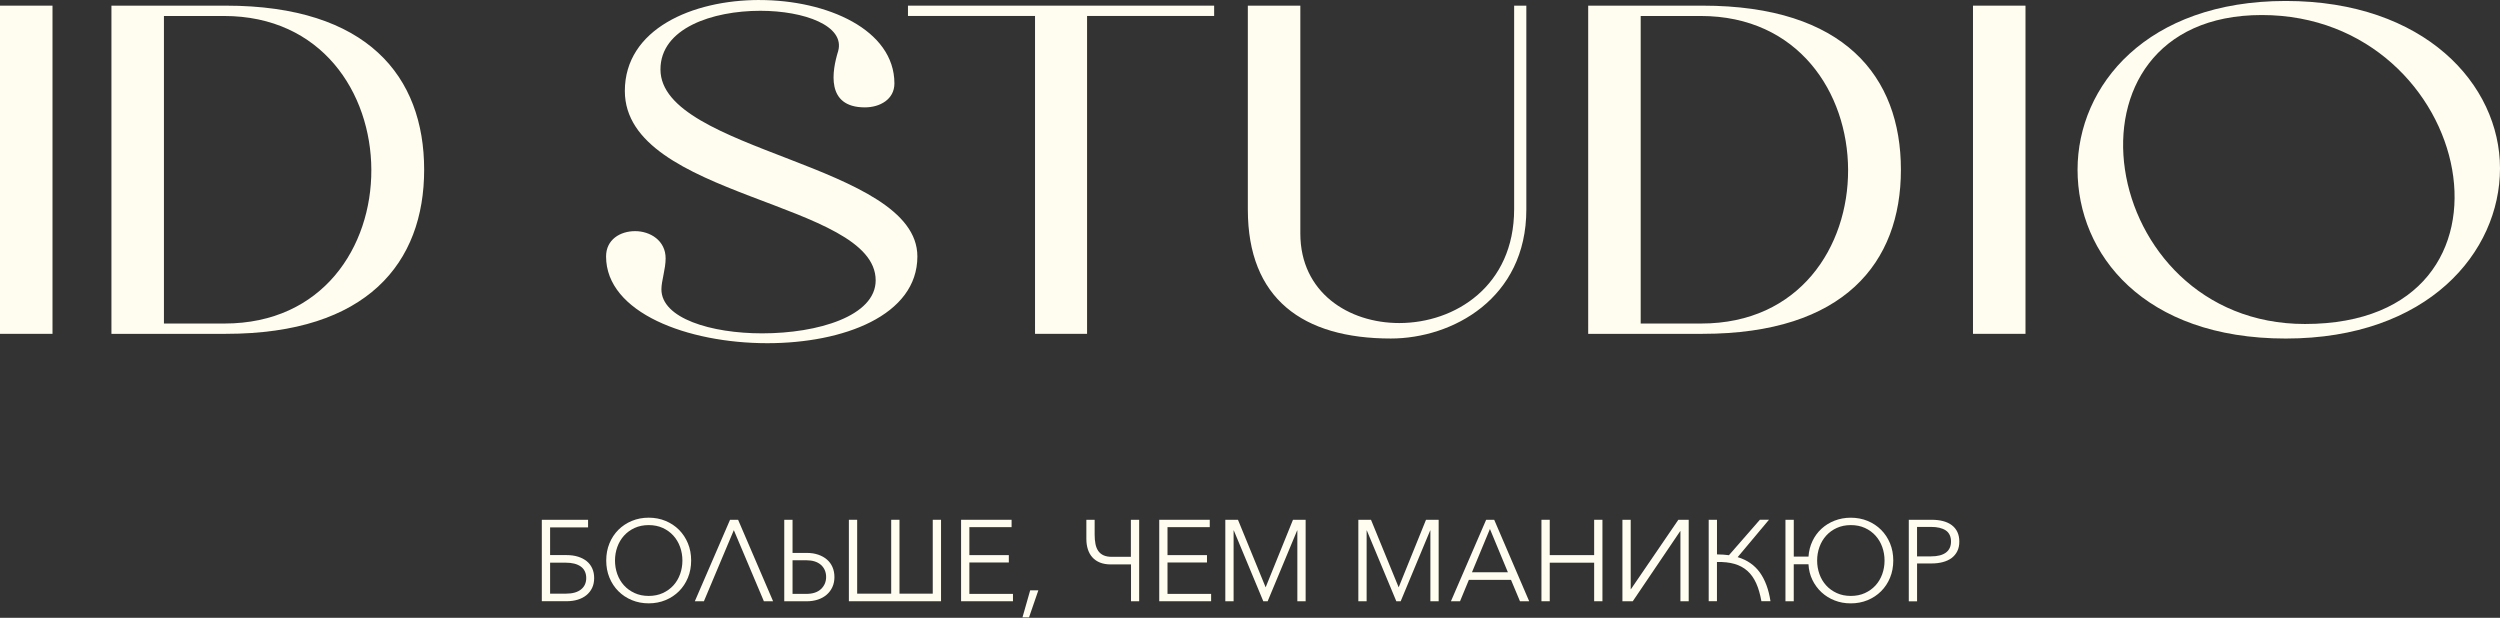 <?xml version="1.0" encoding="UTF-8"?> <svg xmlns="http://www.w3.org/2000/svg" width="2691" height="665" viewBox="0 0 2691 665" fill="none"><rect x="0" y="0" width="2691" height="665" fill="#333333" stroke="none"/><path d="M583.21 647.186V559.491H633.003V567.666H592.128V597.503H609.965C614.424 597.503 618.47 598.053 622.103 599.182C625.737 600.311 628.847 601.907 631.462 603.999C634.077 606.091 636.059 608.706 637.462 611.789C638.866 614.871 639.554 618.367 639.554 622.248C639.554 626.129 638.839 629.735 637.38 632.79C635.921 635.846 633.912 638.433 631.297 640.58C628.682 642.727 625.544 644.351 621.883 645.479C618.195 646.608 614.148 647.158 609.689 647.158H583.183L583.21 647.186ZM609.221 639.011C616.24 639.011 621.635 637.497 625.379 634.497C629.15 631.497 631.021 627.368 631.021 622.166C631.021 616.963 629.067 612.614 625.186 609.834C621.305 607.082 615.965 605.678 609.221 605.678H592.128V639.011H609.221Z" fill="#FFFDF0"></path><path d="M743.957 603.335C743.957 610.023 742.801 616.189 740.489 621.804C738.177 627.419 734.984 632.264 730.883 636.365C726.809 640.466 721.964 643.659 716.404 645.971C710.817 648.283 704.789 649.439 698.265 649.439C691.742 649.439 685.686 648.283 680.126 645.971C674.538 643.659 669.722 640.466 665.62 636.365C661.547 632.264 658.326 627.419 656.014 621.804C653.702 616.189 652.546 610.023 652.546 603.335C652.546 596.646 653.702 590.48 656.014 584.865C658.326 579.25 661.519 574.406 665.62 570.304C669.722 566.231 674.538 563.01 680.126 560.698C685.686 558.386 691.742 557.23 698.265 557.23C704.789 557.23 710.844 558.386 716.404 560.698C721.992 563.01 726.809 566.203 730.883 570.304C734.956 574.406 738.177 579.25 740.489 584.865C742.801 590.48 743.957 596.619 743.957 603.335ZM734.543 603.39C734.543 598.27 733.718 593.426 732.066 588.801C730.415 584.177 728.02 580.131 724.882 576.635C721.744 573.14 717.918 570.36 713.432 568.295C708.917 566.231 703.88 565.212 698.265 565.212C692.65 565.212 687.585 566.258 683.099 568.295C678.612 570.36 674.786 573.14 671.648 576.635C668.51 580.131 666.116 584.205 664.464 588.801C662.813 593.426 661.987 598.27 661.987 603.39C661.987 608.509 662.813 613.354 664.464 617.978C666.116 622.602 668.51 626.621 671.648 630.089C674.786 633.557 678.612 636.31 683.099 638.374C687.585 640.439 692.65 641.457 698.265 641.457C703.88 641.457 708.945 640.439 713.432 638.374C717.918 636.31 721.744 633.557 724.882 630.089C728.02 626.621 730.415 622.575 732.066 617.978C733.718 613.354 734.543 608.509 734.543 603.39Z" fill="#FFFDF0"></path><path d="M757.692 647.186H747.921L785.823 559.491H794.493L832.148 647.186H822.239L789.897 570.638L757.692 647.186Z" fill="#FFFDF0"></path><path d="M844.177 559.491H853.095V595.163H868.564C873.023 595.163 877.069 595.796 880.703 597.035C884.336 598.274 887.446 600.008 890.061 602.237C892.676 604.467 894.658 607.192 896.062 610.385C897.466 613.578 898.181 617.156 898.181 621.12C898.181 625.083 897.465 628.661 896.007 631.854C894.548 635.047 892.538 637.772 889.924 640.057C887.336 642.342 884.198 644.103 880.51 645.342C876.849 646.58 872.775 647.213 868.316 647.213H844.177V559.518V559.491ZM853.095 603.091V639.259H867.821C874.757 639.259 880.07 637.525 883.73 634.056C887.391 630.588 889.235 626.239 889.235 621.037C889.235 615.835 887.364 611.238 883.593 607.963C879.822 604.687 874.565 603.063 867.793 603.063H853.067L853.095 603.091Z" fill="#FFFDF0"></path><path d="M959.287 639.011V559.491H968.205V639.011H1004.01V559.491H1012.93V647.186H913.732V559.491H922.651V639.011H959.314H959.287Z" fill="#FFFDF0"></path><path d="M1043.43 639.259H1090.36V647.186H1034.51V559.491H1088.87V567.418H1043.43V597.531H1085.9V605.458H1043.43V639.286V639.259Z" fill="#FFFDF0"></path><path d="M1107.65 664.523H1100.6L1108.89 635.401H1117.69L1107.65 664.523Z" fill="#FFFDF0"></path><path d="M1217.28 559.491H1226.2V647.186H1217.42V607.55H1195.73C1191.27 607.55 1187.39 606.889 1184.08 605.568C1180.78 604.247 1178.03 602.375 1175.85 599.925C1173.65 597.503 1172.03 594.585 1170.95 591.2C1169.88 587.814 1169.36 584.071 1169.36 579.942V559.491H1178.28V575.483C1178.28 579.199 1178.58 582.529 1179.16 585.502C1179.74 588.475 1180.75 591.007 1182.19 593.071C1183.62 595.136 1185.54 596.705 1187.94 597.778C1190.33 598.852 1193.33 599.375 1196.97 599.375H1217.28V559.491Z" fill="#FFFDF0"></path><path d="M1256.7 639.259H1303.65V647.186H1247.81V559.491H1302.17V567.418H1256.7V597.531H1299.2V605.458H1256.7V639.286V639.259Z" fill="#FFFDF0"></path><path d="M1362.28 632.075H1362.39L1391.76 559.491H1405.39V647.186H1396.47V571.024H1396.22L1364.51 647.186H1359.81L1328.1 571.024H1327.85V647.186H1318.93V559.491H1332.56L1362.28 632.075Z" fill="#FFFDF0"></path><path d="M1505.47 632.075H1505.58L1534.95 559.491H1548.57V647.186H1539.66V571.024H1539.41L1507.7 647.186H1502.99L1471.28 571.024H1471.04V647.186H1462.12V559.491H1475.74L1505.47 632.075Z" fill="#FFFDF0"></path><path d="M1571.56 647.186H1561.79L1599.69 559.491H1608.36L1646.01 647.186H1636.1L1626.44 624.147H1581.11L1571.58 647.186H1571.56ZM1584.44 615.972H1623.08L1603.76 569.4L1584.44 615.972Z" fill="#FFFDF0"></path><path d="M1659.22 559.491H1668.14V597.531H1715.95V559.491H1724.87V647.186H1715.95V605.678H1668.14V647.186H1659.22V559.491Z" fill="#FFFDF0"></path><path d="M1755.54 634.194L1806.57 559.491H1817.72V647.186H1808.8V571.739H1808.55L1757.52 647.186H1746.37V559.491H1755.29V634.194H1755.54Z" fill="#FFFDF0"></path><path d="M1839.24 647.18V559.485H1848.16V596.754C1850.47 596.754 1852.67 596.836 1854.79 597.001C1856.88 597.167 1858.97 597.359 1861.04 597.607L1894.34 559.457H1904.12L1870.42 599.699C1880.75 602.837 1888.73 608.397 1894.4 616.352C1900.04 624.334 1903.84 634.573 1905.74 647.125H1895.97C1894.65 639.61 1892.77 633.142 1890.33 627.747C1887.88 622.352 1884.74 617.921 1880.91 614.507C1877.09 611.094 1872.46 608.59 1867.09 607.021C1861.73 605.452 1855.4 604.764 1848.13 604.929V647.152H1839.21L1839.24 647.18Z" fill="#FFFDF0"></path><path d="M1930.82 559.486V599.122H1946.67C1947.08 593.094 1948.51 587.534 1950.94 582.387C1953.36 577.267 1956.61 572.863 1960.65 569.147C1964.7 565.431 1969.41 562.514 1974.77 560.422C1980.14 558.33 1985.95 557.256 1992.22 557.256C1998.5 557.256 2004.8 558.412 2010.36 560.725C2015.92 563.037 2020.77 566.23 2024.84 570.331C2028.94 574.432 2032.14 579.276 2034.45 584.892C2036.76 590.507 2037.92 596.645 2037.92 603.361C2037.92 610.077 2036.76 616.215 2034.45 621.83C2032.14 627.445 2028.94 632.29 2024.84 636.391C2020.74 640.493 2015.92 643.685 2010.36 645.998C2004.78 648.31 1998.75 649.466 1992.22 649.466C1985.7 649.466 1980.11 648.42 1974.77 646.3C1969.41 644.208 1964.7 641.263 1960.65 637.52C1956.61 633.749 1953.33 629.317 1950.85 624.198C1948.38 619.078 1946.97 613.463 1946.64 607.352H1930.79V647.236H1921.87V559.541H1930.79L1930.82 559.486ZM1955.97 603.389C1955.97 608.508 1956.8 613.353 1958.45 617.977C1960.1 622.601 1962.5 626.62 1965.64 630.088C1968.77 633.556 1972.6 636.309 1977.09 638.373C1981.57 640.437 1986.64 641.456 1992.25 641.456C1997.87 641.456 2002.93 640.437 2007.42 638.373C2011.91 636.309 2015.73 633.556 2018.87 630.088C2022.01 626.62 2024.4 622.574 2026.05 617.977C2027.7 613.353 2028.53 608.508 2028.53 603.389C2028.53 598.269 2027.7 593.424 2026.05 588.8C2024.4 584.176 2022.01 580.13 2018.87 576.634C2015.73 573.138 2011.91 570.358 2007.42 568.294C2002.9 566.23 1997.87 565.211 1992.25 565.211C1986.64 565.211 1981.57 566.257 1977.09 568.294C1972.57 570.358 1968.77 573.138 1965.64 576.634C1962.5 580.13 1960.1 584.203 1958.45 588.8C1956.8 593.424 1955.97 598.269 1955.97 603.389Z" fill="#FFFDF0"></path><path d="M2054.62 559.491H2079.4C2083.86 559.491 2087.9 559.959 2091.54 560.922C2095.17 561.885 2098.28 563.317 2100.89 565.271C2103.51 567.225 2105.49 569.648 2106.89 572.593C2108.3 575.538 2109.01 578.979 2109.01 582.942C2109.01 586.906 2108.3 590.346 2106.84 593.292C2105.38 596.237 2103.37 598.659 2100.76 600.613C2098.17 602.568 2095.03 604.026 2091.34 605.017C2087.68 606.008 2083.61 606.504 2079.15 606.504H2063.54V647.241H2054.62V559.546V559.491ZM2063.54 598.879H2078.65C2085.67 598.879 2090.98 597.503 2094.62 594.778C2098.25 592.053 2100.07 588.089 2100.07 582.887C2100.07 577.685 2098.2 573.446 2094.43 570.941C2090.65 568.436 2085.4 567.17 2078.63 567.17H2063.51V598.879H2063.54Z" fill="#FFFDF0"></path><path d="M0 6.083H56.509V359.341H0V6.083Z" fill="#FFFDF0"></path><path d="M456.561 182.712C456.561 282.628 395.51 359.341 243.103 359.341H119.955V6.083H243.103C395.51 6.083 456.561 82.273 456.561 182.712ZM241.561 348.249C453.533 348.249 451.496 17.203 241.066 17.203H176.464V348.249H241.561Z" fill="#FFFDF0"></path><path d="M817.416 0.028C890.083 0.028 962.749 31.819 962.749 89.842C962.749 106.99 947.115 115.578 930.957 115.578C888.569 115.578 895.643 76.217 902.194 55.023C909.763 27.773 865.86 11.616 818.407 11.616C766.935 11.616 710.921 30.278 710.921 74.703C710.921 163.527 987.467 176.134 987.467 276.05C987.467 339.633 907.726 369.416 825.976 369.416C740.18 369.416 652.375 336.605 652.375 276.05C652.375 257.883 667.514 248.8 683.671 248.8C699.828 248.8 716.481 258.902 716.481 278.087C716.481 289.703 711.94 302.309 711.94 311.392C711.94 342.689 765.421 358.818 820.444 358.818C880.504 358.818 942.573 340.156 942.573 301.786C942.573 216.486 672.579 213.485 672.579 97.907C672.579 31.296 745.245 0 817.416 0V0.028Z" fill="#FFFDF0"></path><path d="M977.365 6.083H1306.9V17.176H1170.12V359.341H1114.11V17.176H977.338V6.083H977.365Z" fill="#FFFDF0"></path><path d="M1642.95 6.083V225.596C1642.95 321.494 1563.21 364.378 1497.1 364.378C1402.22 364.378 1343.17 321.494 1343.17 225.596V6.083H1399.68V251.332C1399.68 314.916 1451.65 347.726 1506.18 347.726C1566.24 347.726 1629.82 307.869 1629.82 225.101V6.083H1642.95Z" fill="#FFFDF0"></path><path d="M2046.14 182.712C2046.14 282.628 1985.06 359.341 1832.68 359.341H1709.53V6.083H1832.68C1985.09 6.083 2046.14 82.273 2046.14 182.712ZM1831.14 348.249C2043.11 348.249 2041.08 17.203 1830.64 17.203H1766.04V348.249H1831.14Z" fill="#FFFDF0"></path><path d="M2123.73 6.083H2180.24V359.341H2123.73V6.083Z" fill="#FFFDF0"></path><path d="M2236.28 182.709C2236.28 91.876 2310.99 1.043 2460.37 1.043C2609.75 1.043 2691 90.858 2691 181.223C2691 271.588 2613.3 364.403 2460.37 364.403C2307.44 364.403 2236.28 273.57 2236.28 182.709ZM2481.04 348.741C2735.4 348.741 2664.74 16.182 2434.6 16.182C2204.46 16.182 2256.46 348.741 2481.04 348.741Z" fill="#FFFDF0"></path></svg> 